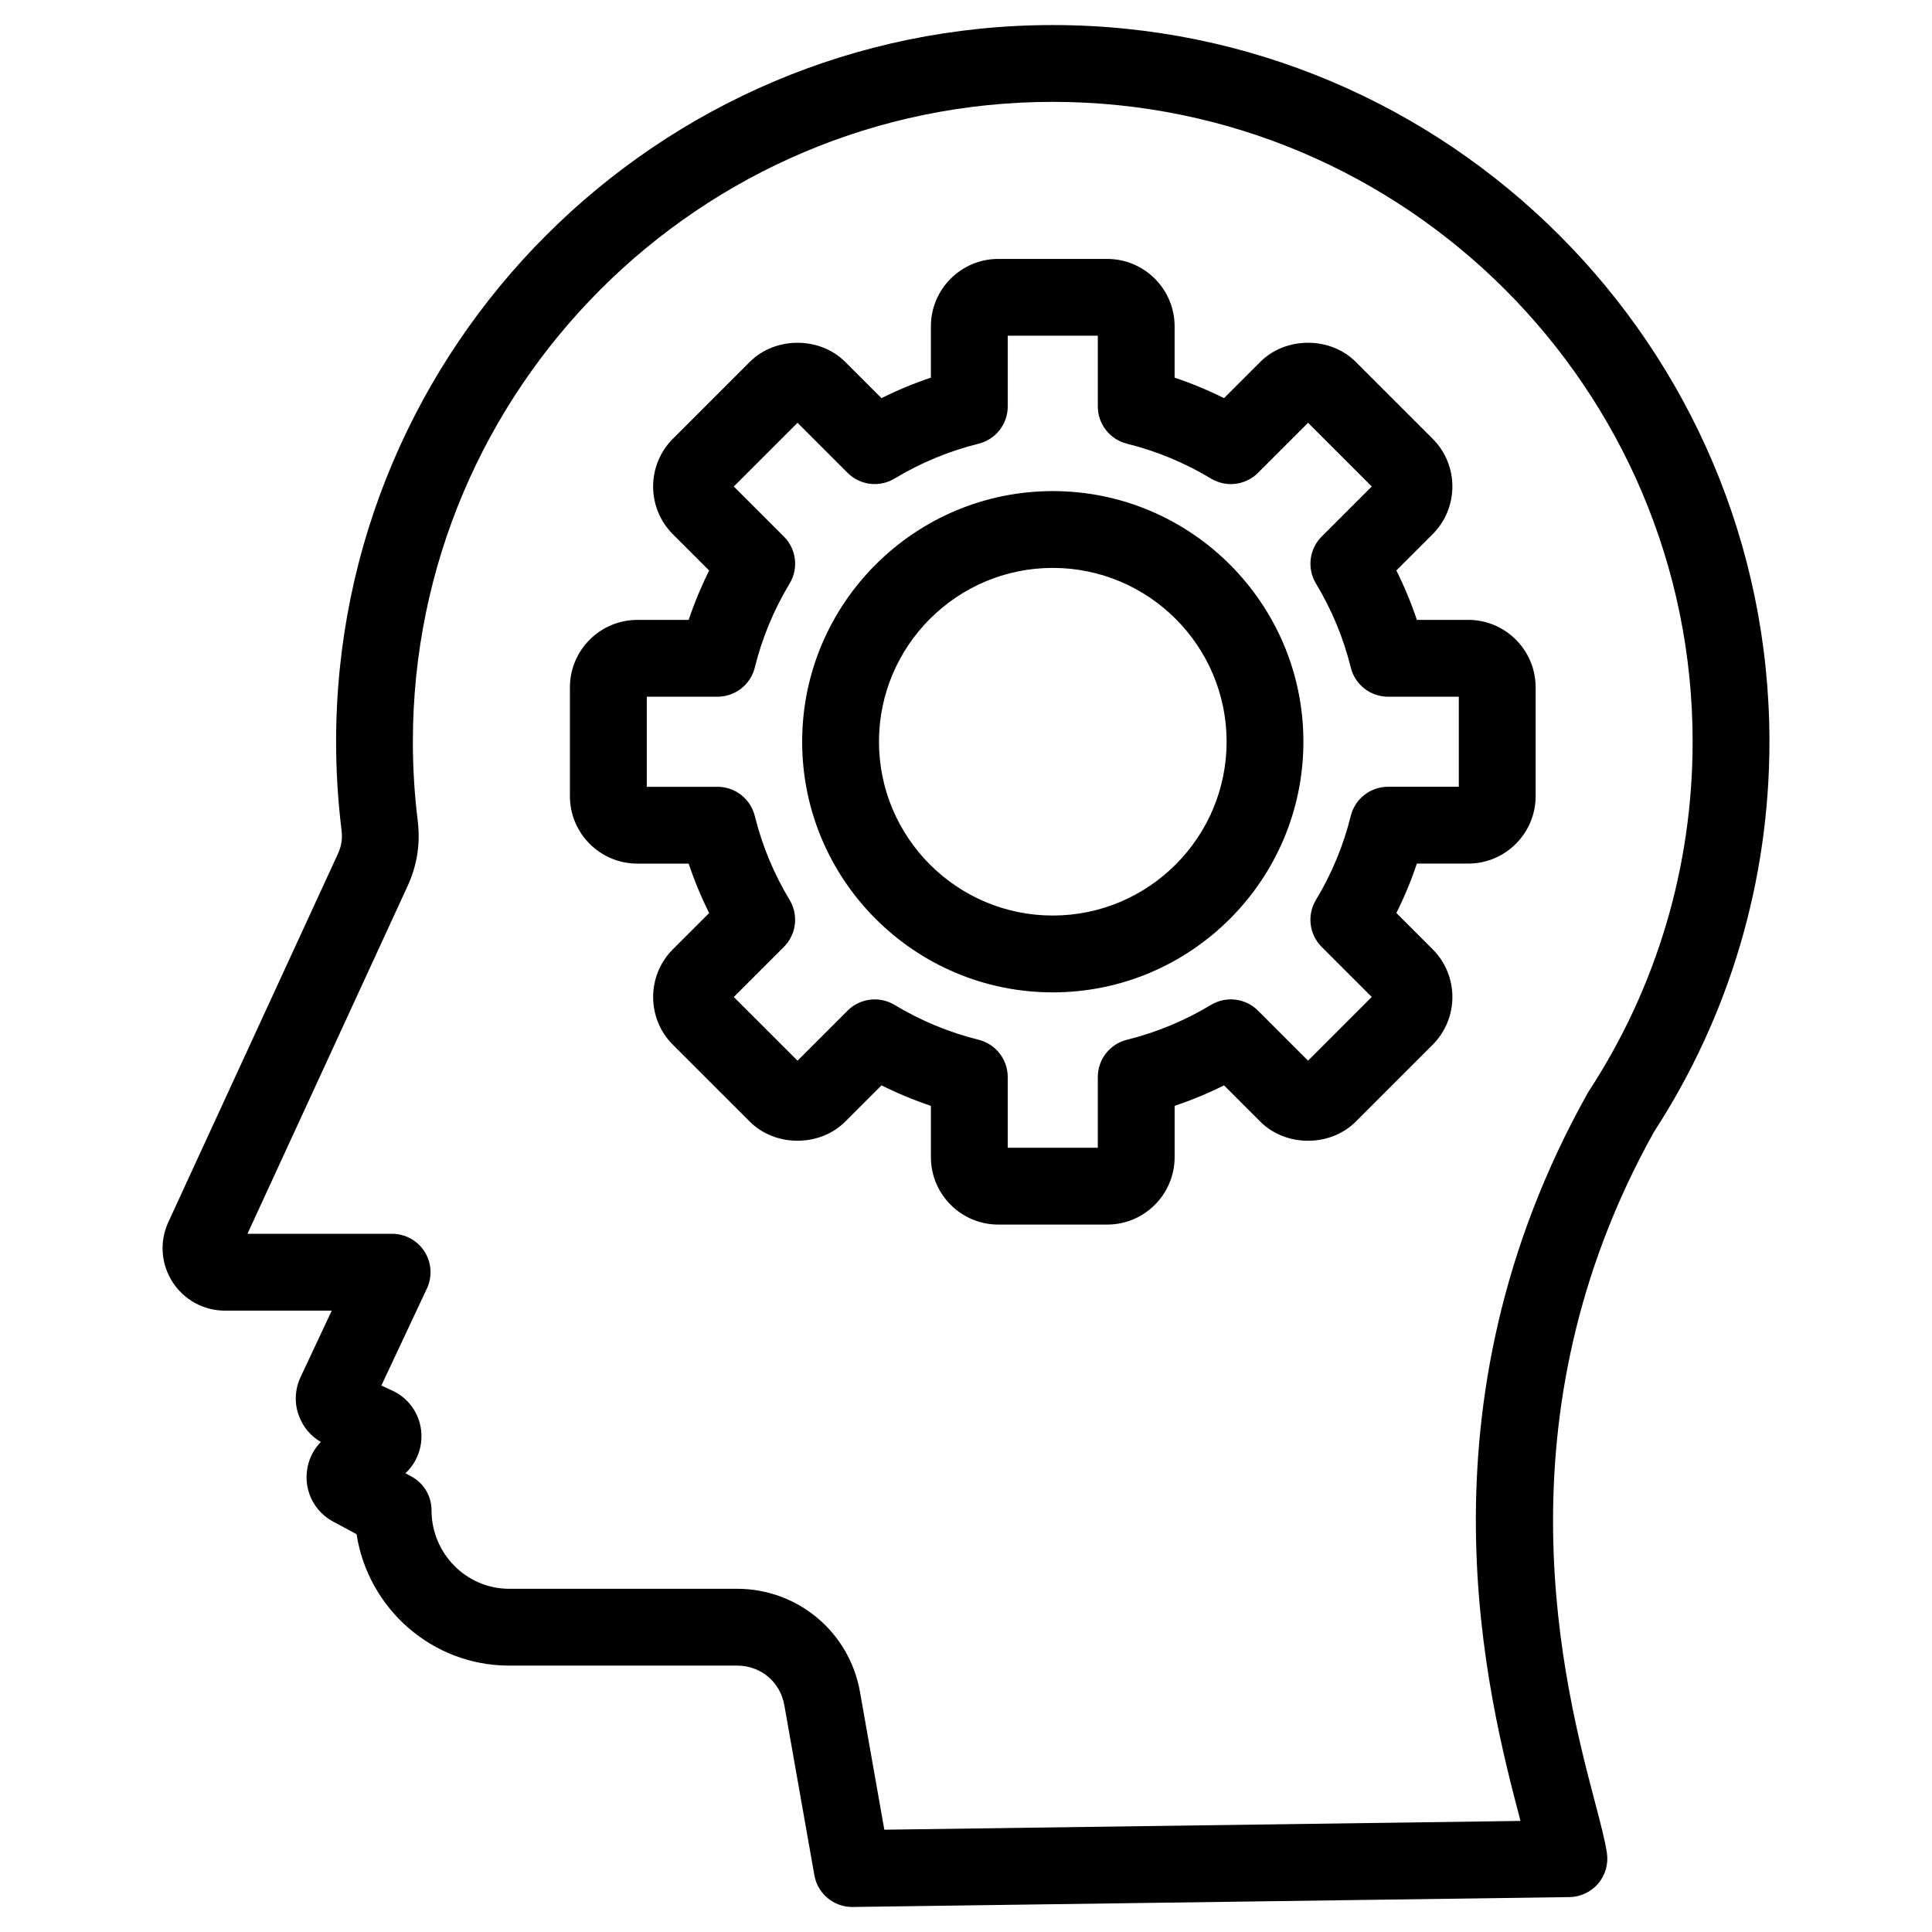 <?xml version="1.0" encoding="UTF-8"?>
<!-- Uploaded to: SVG Repo, www.svgrepo.com, Generator: SVG Repo Mixer Tools -->
<svg fill="#000000" width="800px" height="800px" version="1.1" viewBox="144 144 512 512" xmlns="http://www.w3.org/2000/svg">
 <path d="m612.92 340.56c0-104.73-85.199-189.92-189.93-189.92-104.72 0-189.92 85.199-189.92 189.92 0 7.777 0.484 15.629 1.43 23.352 0.301 2.406 0 4.297-1.02 6.516l-44.871 97.445c-2.367 5.137-1.965 11.055 1.094 15.844 3.059 4.769 8.258 7.617 13.93 7.617h28.281l-8.238 17.562c-1.551 3.289-1.703 6.961-0.484 10.234 1.074 2.992 3.125 5.445 5.832 7.012-2.652 2.719-4.031 6.453-3.746 10.387 0.359 4.543 2.977 8.543 6.996 10.707l6.219 3.34c3.043 19.703 20.016 34.828 40.434 34.828h60.422c6.273 0 11.418 4.316 12.508 10.5l7.961 45.059c0.859 4.871 5.094 8.406 10.023 8.406h0.137l189.94-2.621c2.941-0.039 5.727-1.355 7.629-3.598 1.898-2.246 2.738-5.199 2.297-8.113-0.523-3.418-1.711-7.93-3.211-13.637-7.988-30.367-26.691-101.43 15.688-177.44 20.023-30.793 30.598-66.535 30.598-103.4zm-48.191 93.156c-46.602 83.285-26.406 160.05-17.781 192.85l-168.59 2.324-6.457-36.527c-2.789-15.832-16.477-27.316-32.555-27.316l-60.422-0.004c-11.344 0-20.566-9.34-20.566-20.82 0-3.746-2.055-7.195-5.363-8.965l-1.551-0.836c3.074-2.856 4.625-6.953 4.172-11.273-0.527-4.695-3.41-8.684-7.691-10.652l-2.856-1.312 12.066-25.711c1.48-3.148 1.242-6.844-0.621-9.781-1.867-2.941-5.109-4.723-8.59-4.723h-38.34l42.375-92.027c2.602-5.644 3.496-11.379 2.734-17.52-0.852-6.891-1.277-13.906-1.277-20.859 0-93.5 76.066-169.57 169.57-169.57 93.5 0.004 169.58 76.066 169.58 169.57 0 33.023-9.5 65.027-27.477 92.559-0.125 0.195-0.242 0.391-0.359 0.598zm-141.73-159.57c-36.621 0-66.418 29.789-66.418 66.418 0 36.625 29.789 66.422 66.418 66.422 36.625-0.004 66.414-29.805 66.414-66.43 0-36.621-29.793-66.41-66.414-66.41zm0 112.48c-25.395 0-46.059-20.668-46.059-46.066 0-25.398 20.668-46.059 46.059-46.059 25.398 0 46.066 20.66 46.066 46.059-0.008 25.406-20.668 46.066-46.066 46.066zm110.09-78.355h-13.609c-1.5-4.484-3.312-8.855-5.43-13.094l9.633-9.629c6.953-6.969 6.953-18.293-0.004-25.266l-20.402-20.391c-6.738-6.742-18.535-6.746-25.273 0l-9.625 9.625c-4.234-2.117-8.609-3.93-13.094-5.43v-13.602c0-9.852-8.016-17.867-17.867-17.867h-28.855c-9.852 0-17.867 8.016-17.867 17.867v13.598c-4.484 1.5-8.859 3.312-13.094 5.43l-9.617-9.613c-6.738-6.746-18.543-6.742-25.273-0.004l-20.402 20.398c-6.961 6.961-6.969 18.293-0.004 25.273l9.629 9.625c-2.117 4.238-3.93 8.609-5.43 13.09h-13.598c-9.855 0-17.871 8.016-17.871 17.871v28.848c0 9.852 8.016 17.867 17.871 17.867h13.598c1.5 4.477 3.312 8.855 5.43 13.094l-9.633 9.629c-6.953 6.969-6.953 18.293 0.004 25.266l20.402 20.391c6.738 6.746 18.543 6.742 25.273 0.004l9.629-9.625c4.234 2.117 8.605 3.93 13.09 5.43v13.598c0 9.855 8.016 17.871 17.867 17.871h28.855c9.852 0 17.867-8.016 17.867-17.871v-13.598c4.484-1.5 8.859-3.312 13.094-5.43l9.625 9.625c6.742 6.754 18.539 6.742 25.273 0l20.406-20.406c6.953-6.969 6.953-18.293-0.004-25.266l-9.629-9.625c2.117-4.234 3.93-8.605 5.43-13.094h13.609c9.852 0 17.867-8.016 17.867-17.867v-28.848c-0.004-9.859-8.02-17.875-17.871-17.875zm-2.488 44.227h-18.754c-4.676 0-8.758 3.191-9.879 7.731-1.938 7.836-5.043 15.324-9.227 22.254-2.422 4.012-1.797 9.148 1.516 12.457l13.266 13.262-16.879 16.887-13.262-13.262c-3.297-3.309-8.438-3.934-12.449-1.523-6.941 4.184-14.434 7.293-22.27 9.238-4.543 1.125-7.731 5.199-7.731 9.879v18.746h-23.871v-18.746c0-4.676-3.188-8.754-7.731-9.879-7.836-1.945-15.328-5.055-22.258-9.23-4.012-2.418-9.145-1.793-12.453 1.516l-13.262 13.262-16.887-16.879 13.266-13.262c3.309-3.309 3.934-8.449 1.523-12.453-4.188-6.945-7.297-14.434-9.23-22.258-1.125-4.539-5.199-7.731-9.879-7.731h-18.746v-23.871h18.746c4.676 0 8.754-3.188 9.879-7.731 1.938-7.82 5.043-15.309 9.23-22.266 2.418-4.004 1.793-9.145-1.523-12.453l-13.266-13.262 16.887-16.879 13.258 13.258c3.305 3.309 8.438 3.934 12.449 1.523 6.941-4.184 14.434-7.293 22.27-9.238 4.543-1.125 7.731-5.199 7.731-9.879v-18.742h23.871v18.746c0 4.676 3.188 8.754 7.731 9.879 7.836 1.945 15.328 5.055 22.27 9.238 4.012 2.418 9.148 1.785 12.449-1.523l13.262-13.262 16.879 16.879-13.266 13.262c-3.309 3.309-3.934 8.449-1.523 12.457 4.188 6.938 7.297 14.422 9.23 22.258 1.129 4.543 5.199 7.731 9.879 7.731h18.754z"/>
</svg>